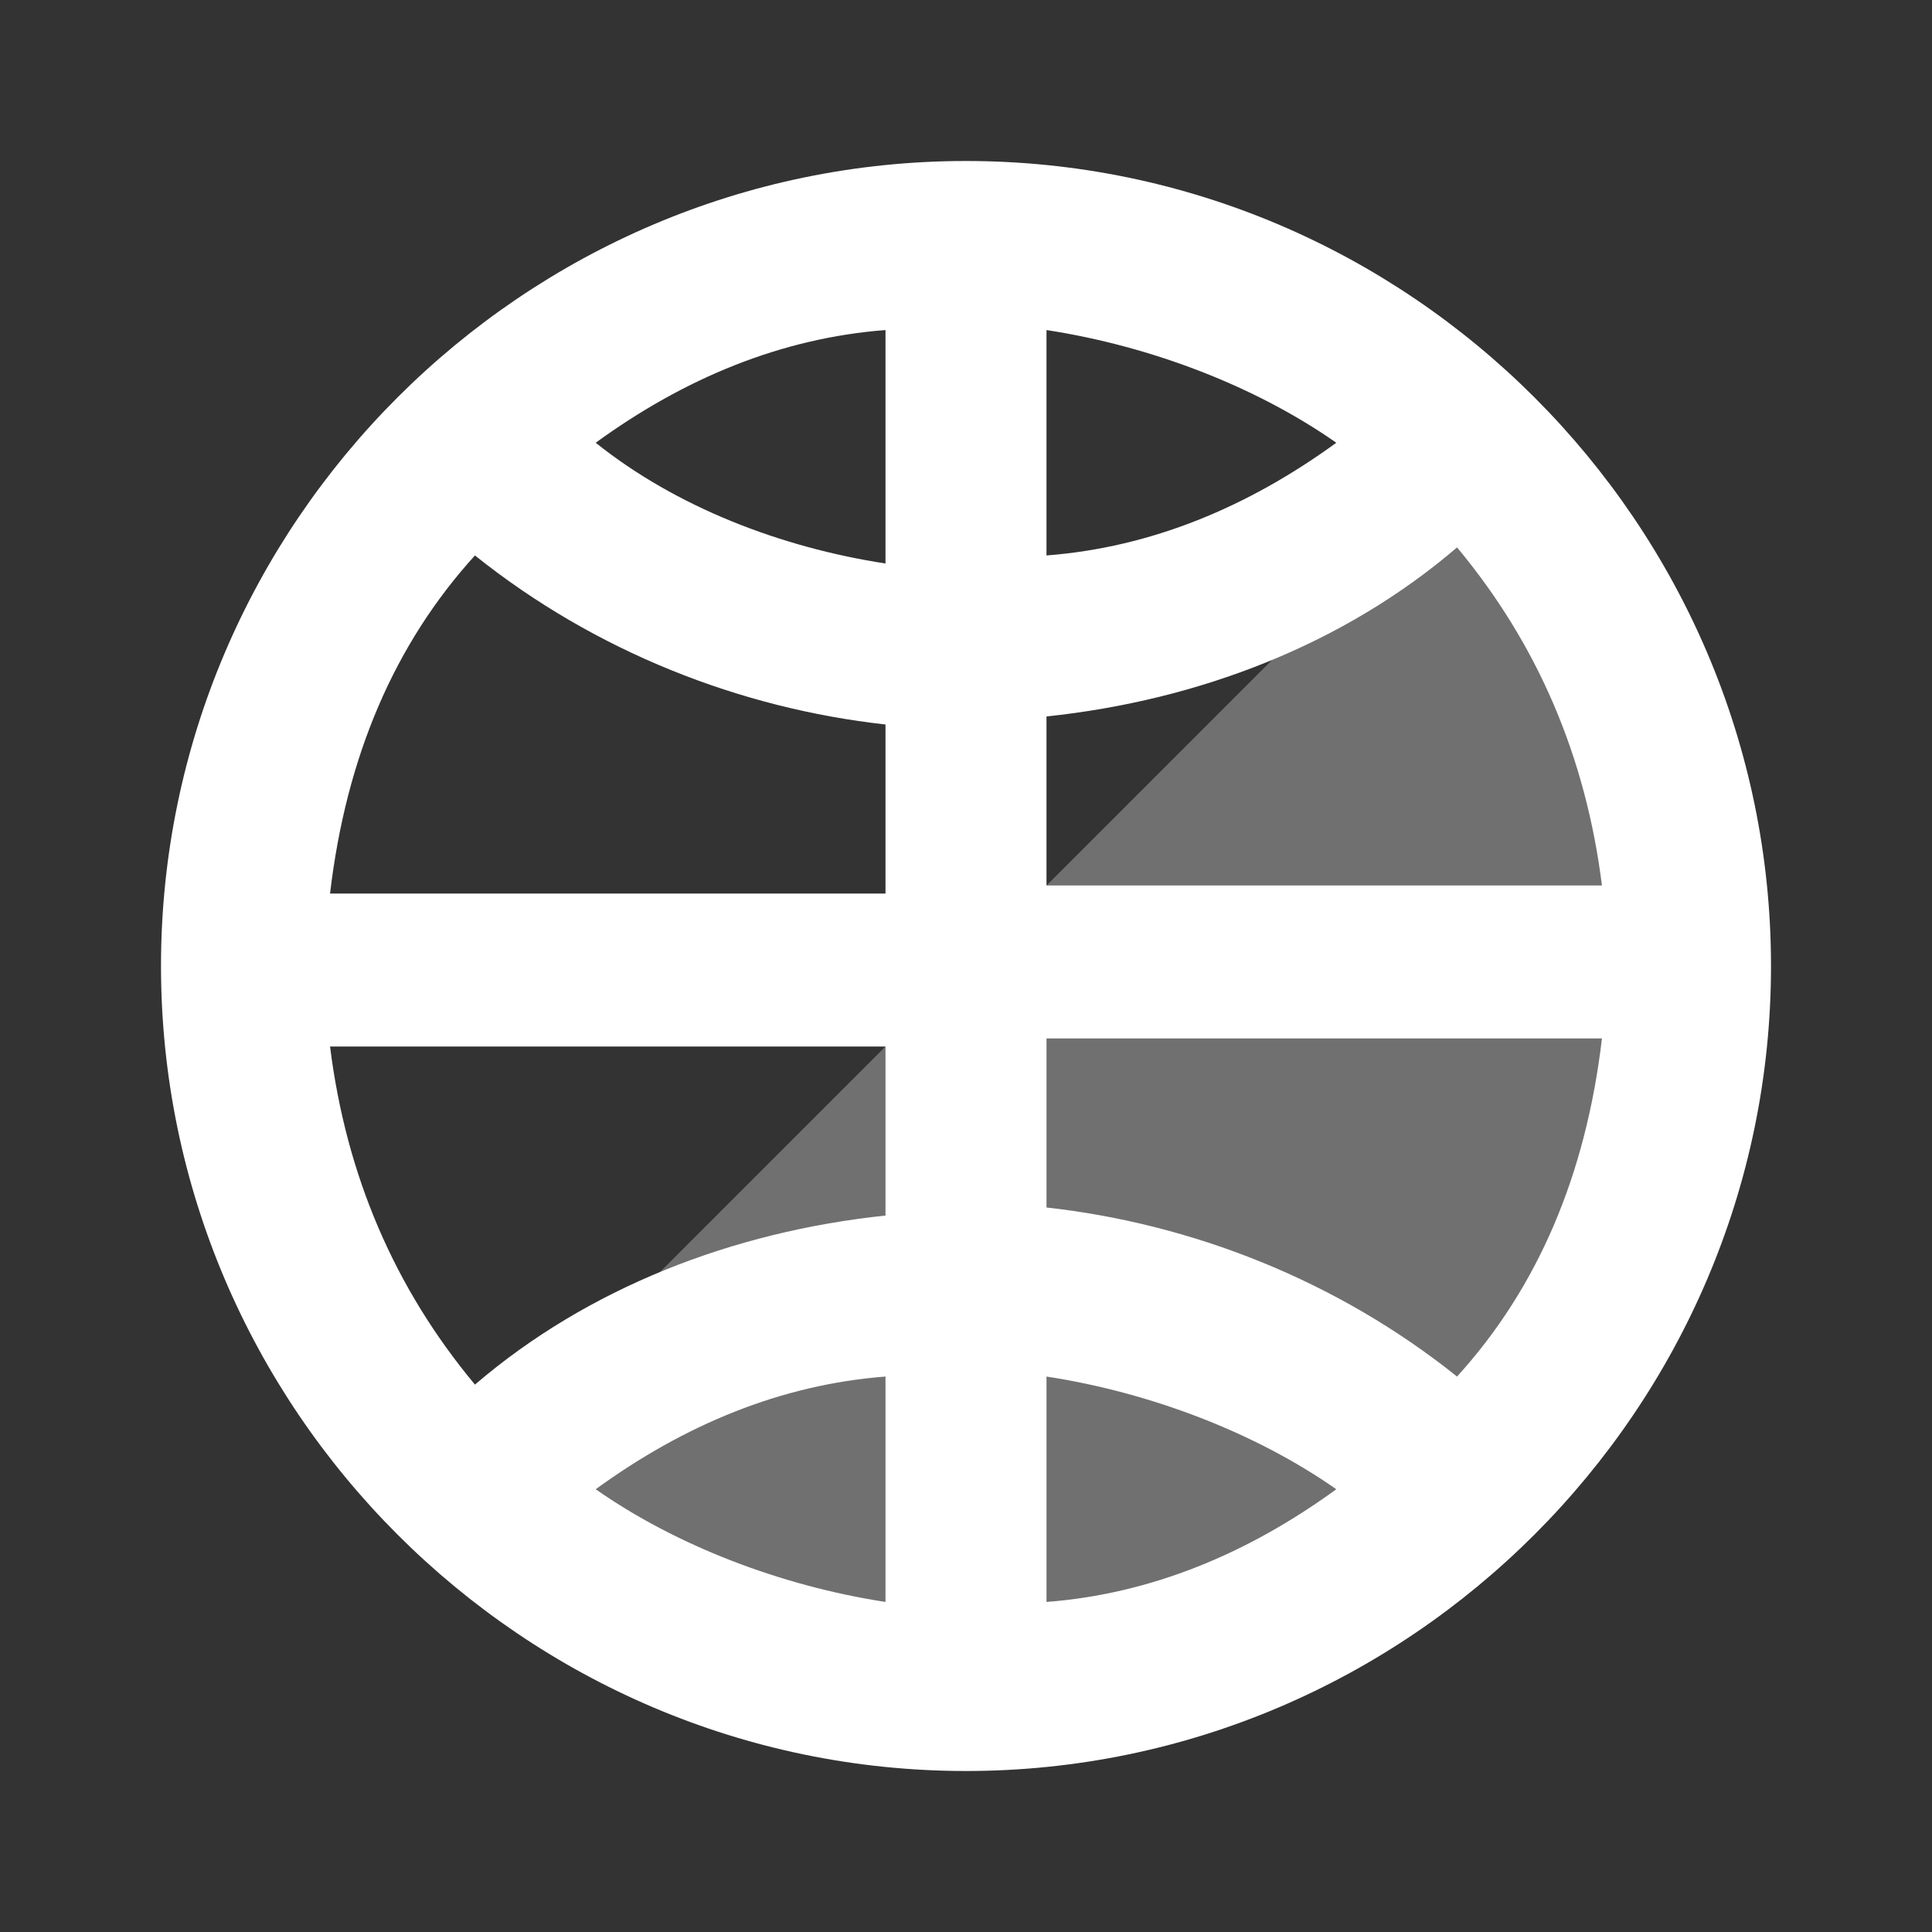 <svg width="24" height="24" viewBox="0 0 24 24" fill="none" xmlns="http://www.w3.org/2000/svg">
<rect x="0" y="0" width="24" height="24" fill="#333333" stroke="none"/>
<path opacity="0.3" d="M18.4 5.6C21.9 9.1 21.9 14.8 18.4 18.3C14.9 21.8 9.2 21.8 5.7 18.3L18.4 5.6Z" fill="white"/>
<path d="M12 2C6.5 2 2 6.5 2 12C2 17.5 6.5 22 12 22C17.5 22 22 17.5 22 12C22 6.5 17.5 2 12 2ZM19.9 11H13V8.9C14.9 8.7 16.7 8 18.1 6.8C19.1 8 19.7 9.4 19.9 11ZM11 19.9C9.7 19.7 8.4 19.2 7.4 18.5C8.5 17.7 9.7 17.2 11 17.1V19.9ZM5.9 6.9C7.4 8.1 9.2 8.8 11 9V11.1H4.1C4.3 9.4 4.9 8 5.9 6.9ZM7.4 5.5C8.5 4.7 9.7 4.2 11 4.1V7C9.7 6.8 8.4 6.3 7.4 5.5ZM13 17.1C14.3 17.3 15.6 17.8 16.6 18.5C15.5 19.3 14.3 19.8 13 19.9V17.1ZM13 4.1C14.3 4.3 15.6 4.8 16.6 5.5C15.5 6.3 14.3 6.8 13 6.9V4.1ZM4.1 13H11V15.1C9.1 15.3 7.3 16 5.9 17.2C4.9 16 4.3 14.6 4.1 13ZM18.1 17.1C16.6 15.9 14.8 15.2 13 15V12.9H19.9C19.7 14.6 19.1 16 18.1 17.1Z" fill="white"/>
</svg>

